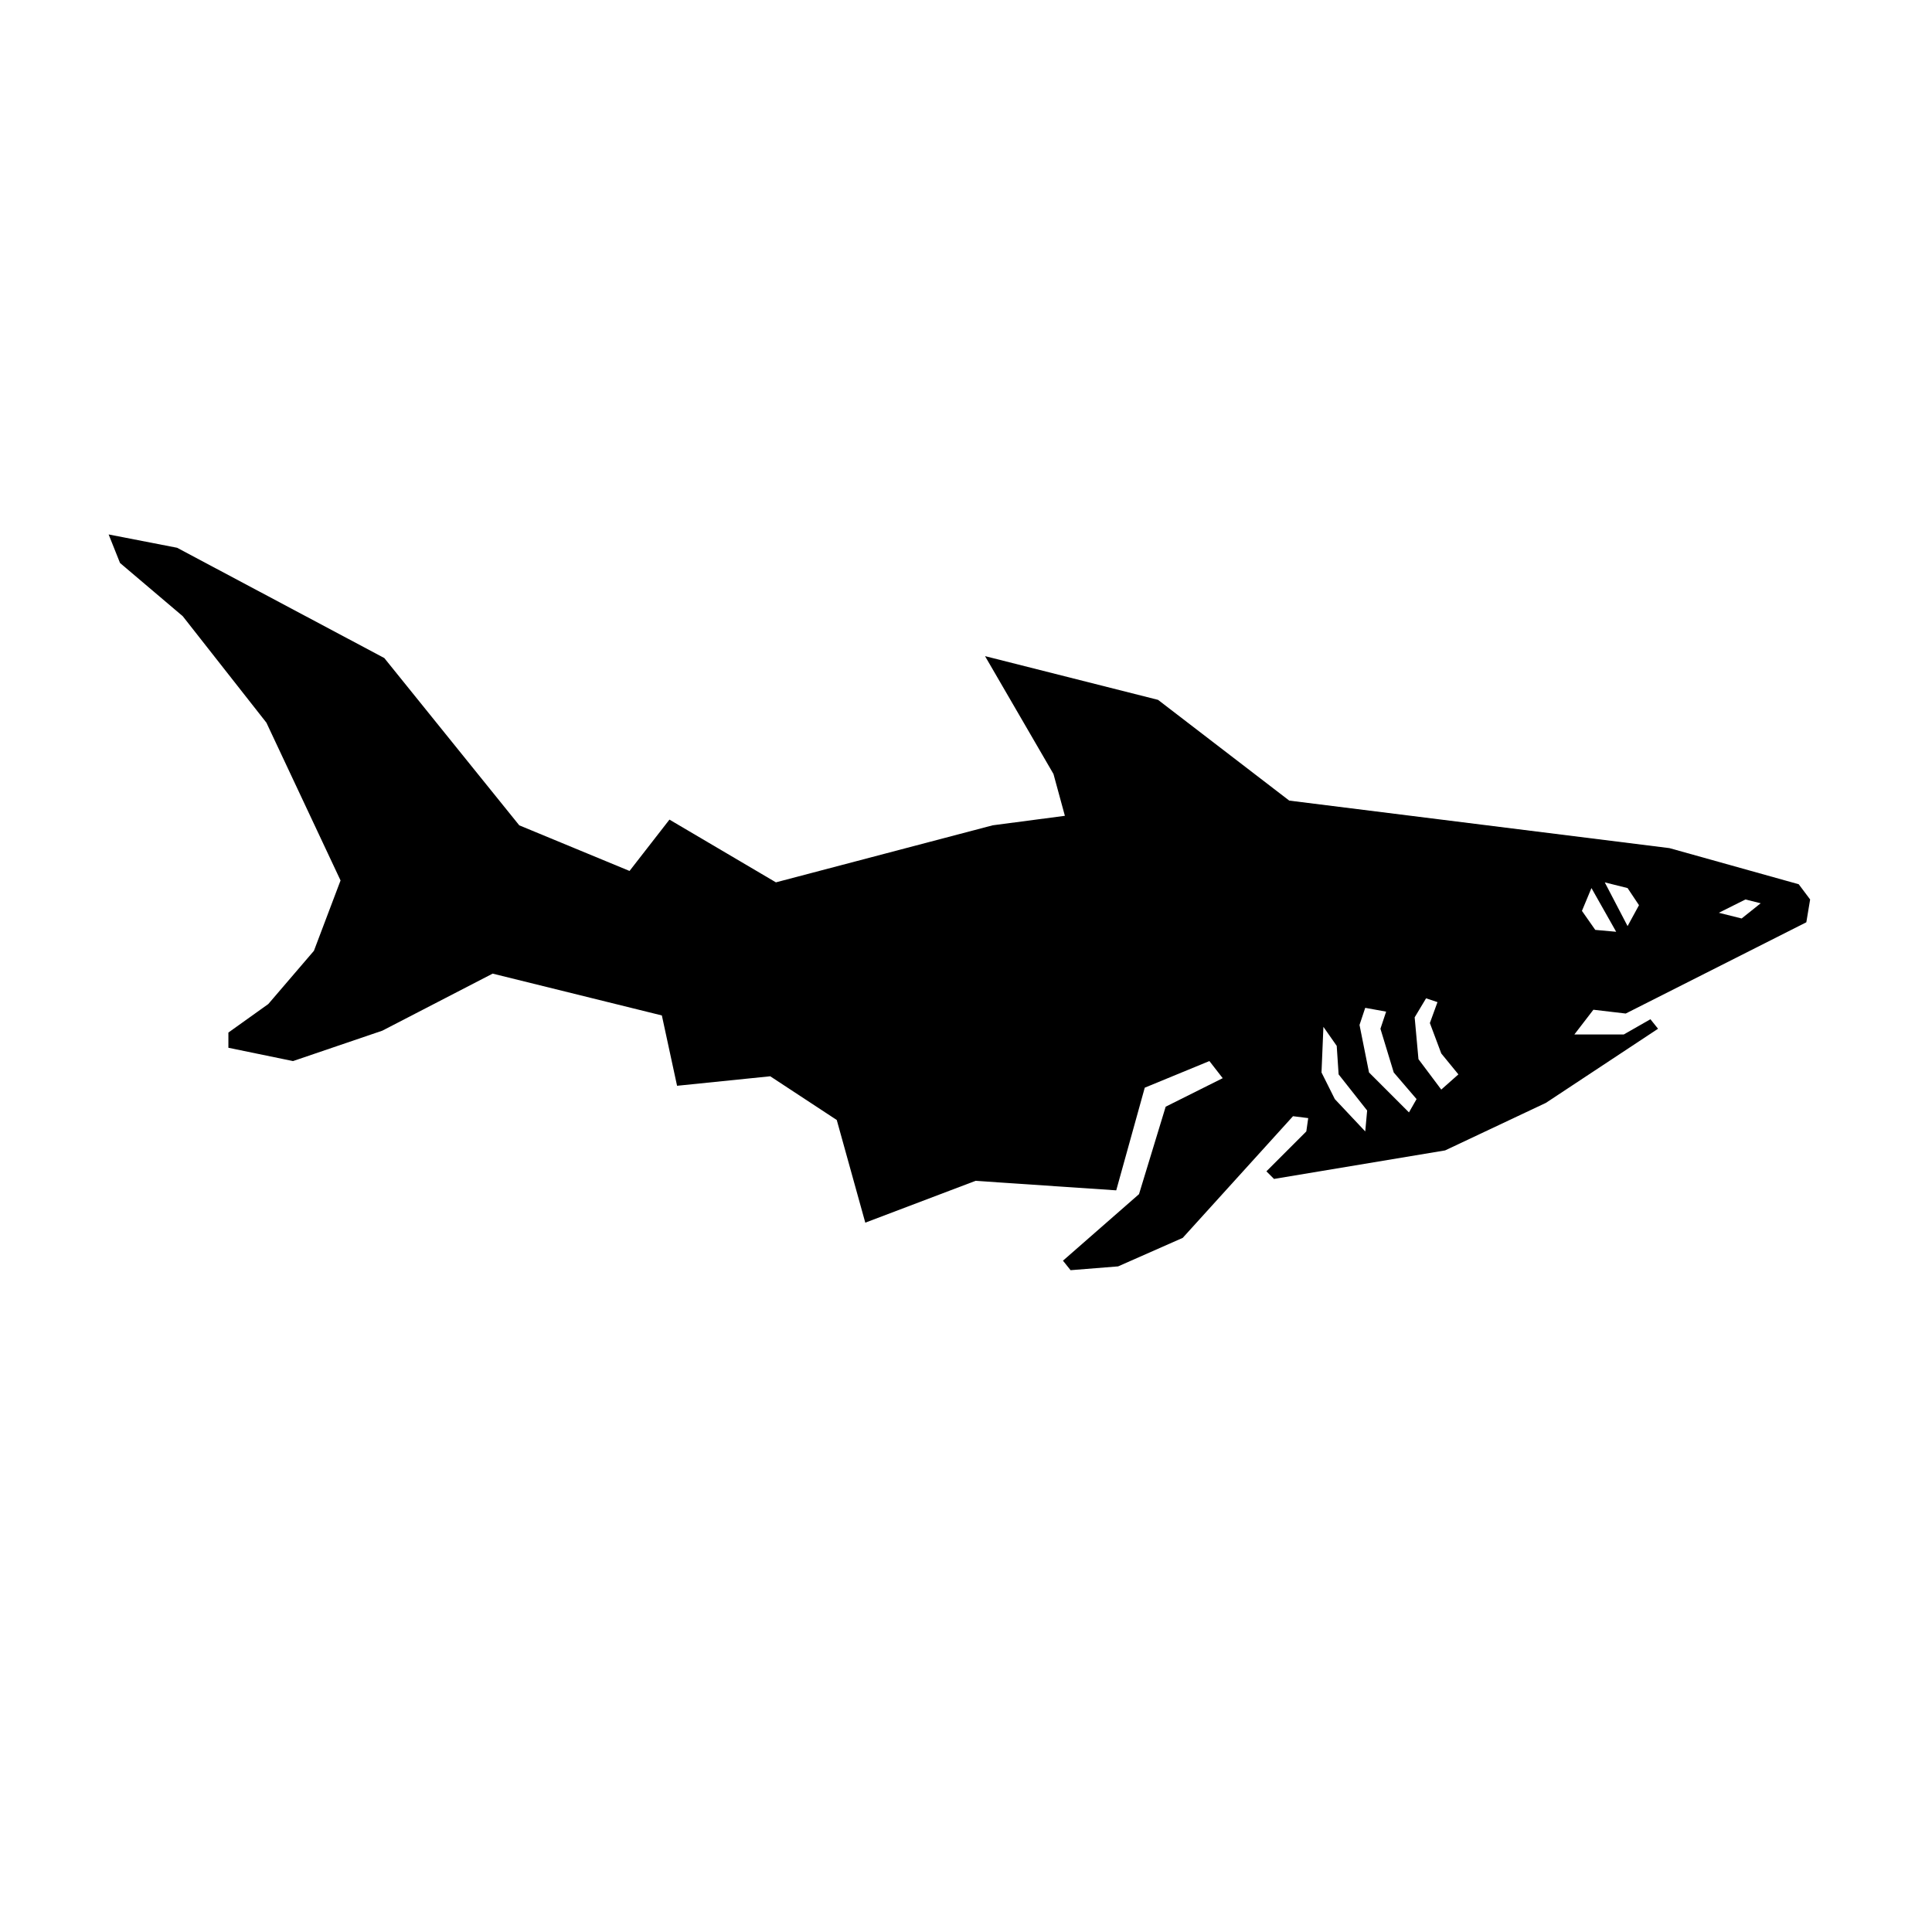 <?xml version="1.0" encoding="UTF-8"?>
<!-- Uploaded to: ICON Repo, www.svgrepo.com, Generator: ICON Repo Mixer Tools -->
<svg fill="#000000" width="800px" height="800px" version="1.1" viewBox="144 144 512 512" xmlns="http://www.w3.org/2000/svg">
 <path d="m497.74 435.27-3.527-7.055 0.504-12.09 3.527 5.039 0.504 7.559 7.559 9.574-0.504 5.543zm9.066-7.055-2.519-12.594 1.512-4.535 5.543 1.008-1.512 4.535 3.527 11.586 6.047 7.055-2.016 3.527zm13.102-3.527-1.008-11.082 3.023-5.039 3.023 1.008-2.016 5.543 3.023 8.062 4.535 5.543-4.539 4.027zm79.602-38.793 7.055-3.527 4.031 1.008-5.039 4.031zm-32.75 4.535-3.527-5.039 2.519-6.047 6.551 11.586zm2.519-12.594 6.047 1.512 3.023 4.535-3.023 5.543zm-393.47-84.641 16.625 14.105 22.168 28.215 19.648 41.816-7.055 18.641-12.09 14.105-10.578 7.559v4.031l17.129 3.527 23.68-8.062 29.223-15.113 44.84 11.082 4.031 18.641 24.688-2.519 17.633 11.586 7.559 27.207 29.223-11.082 37.281 2.519 7.559-27.207 17.129-7.055 3.527 4.535-15.113 7.559-7.066 23.176-20.152 17.633 2.016 2.519 12.594-1.008 17.129-7.559 29.223-32.242 4.031 0.504-0.504 3.527-10.578 10.578 2.016 2.016 45.344-7.559 26.703-12.594 29.727-19.648-2.019-2.519-7.055 4.031h-13.098l5.039-6.551 8.566 1.008 47.863-24.184 1.008-6.047-3.023-4.031-34.258-9.574-100.76-12.594-34.77-26.699-45.848-11.586 18.137 31.234 3.023 11.082-19.145 2.519-57.434 15.113-28.215-16.625-10.578 13.605-29.223-12.09-35.77-44.336-54.914-29.223-18.137-3.527z"/>
</svg>
